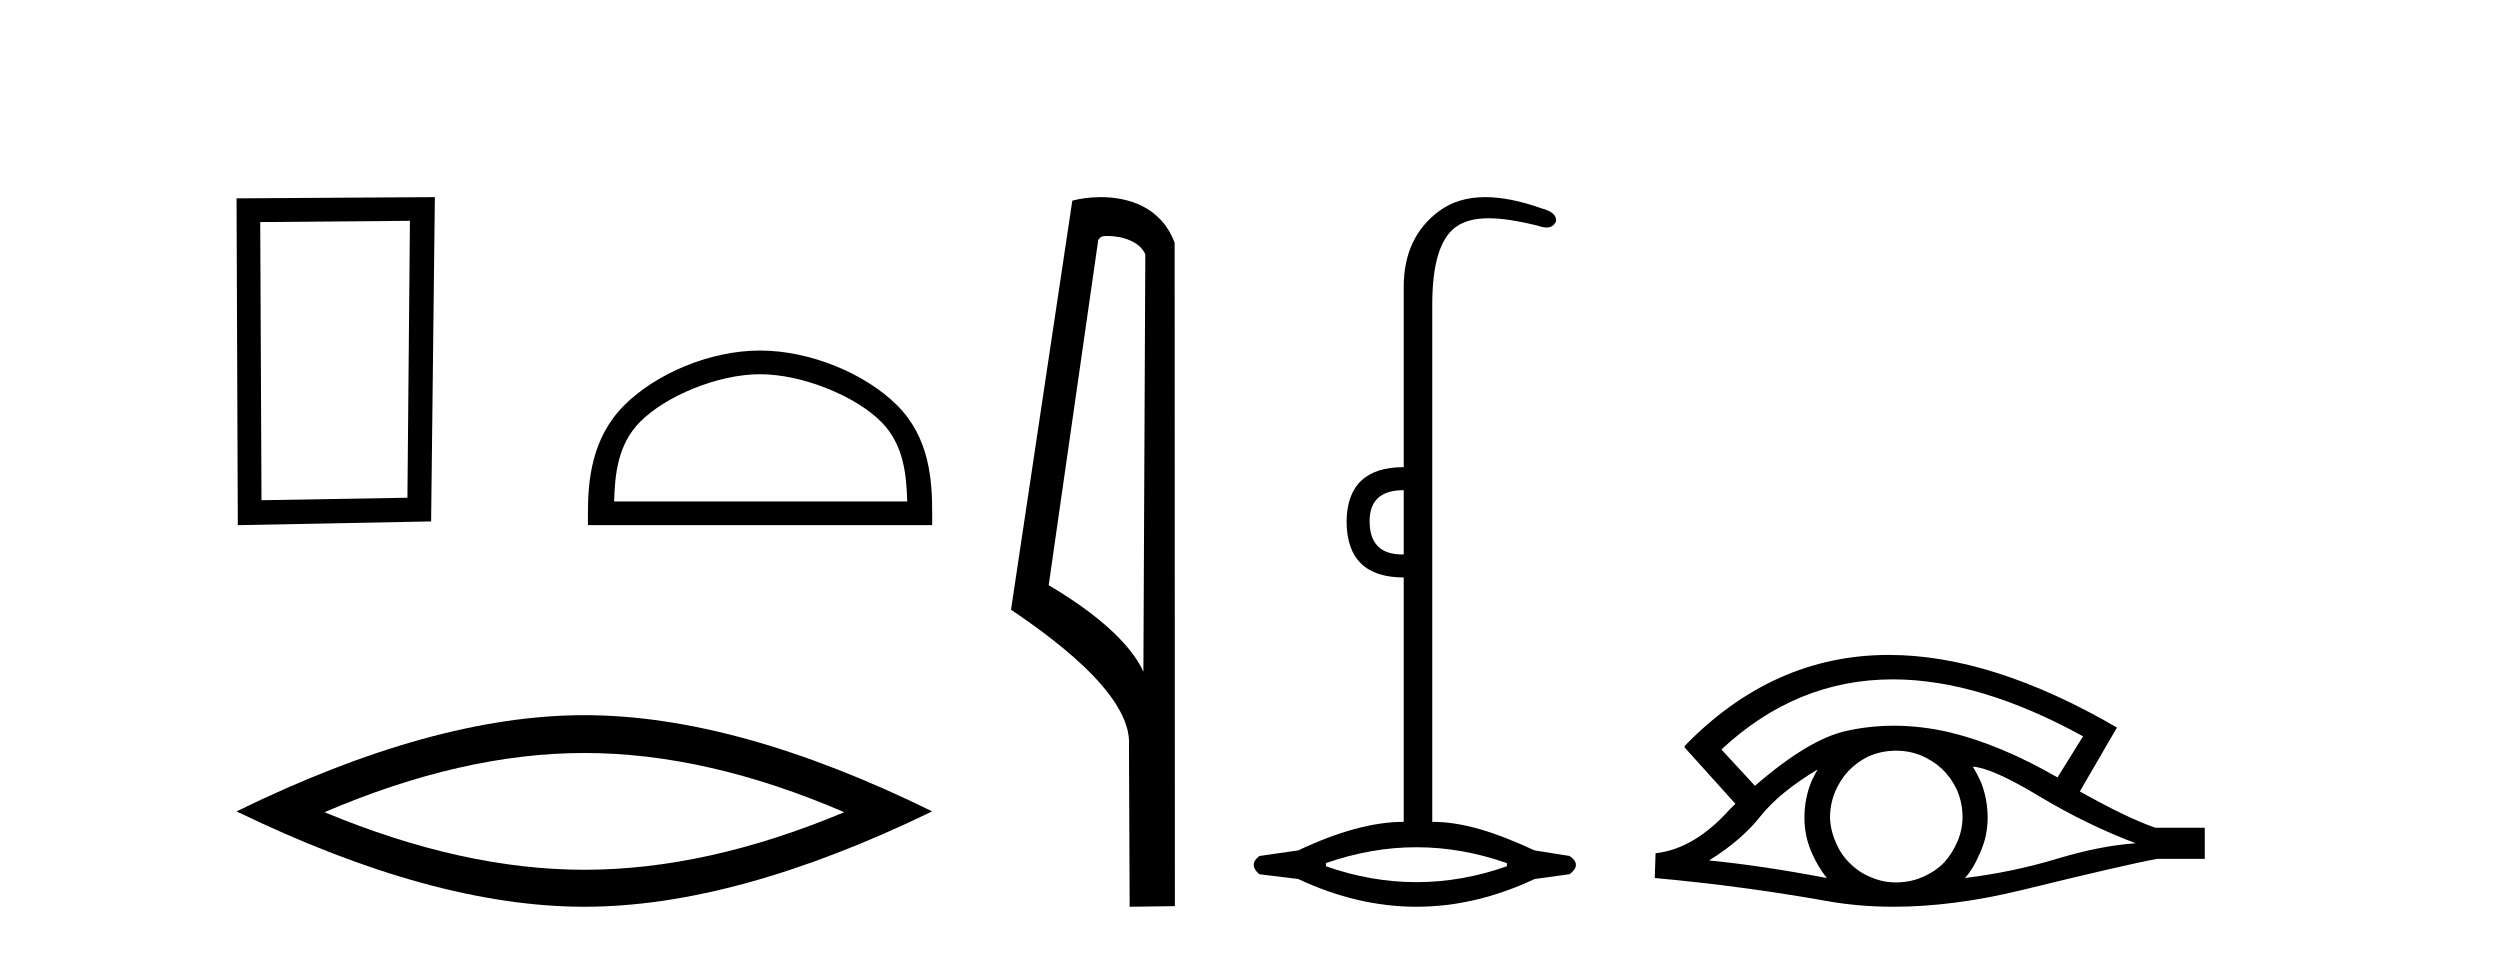 <?xml version='1.0' encoding='UTF-8' standalone='yes'?><svg xmlns='http://www.w3.org/2000/svg' xmlns:xlink='http://www.w3.org/1999/xlink' width='107.0' height='41.0' ><path d='M 17.545 9.451 L 17.438 21.303 L 11.192 21.409 L 11.138 9.505 L 17.545 9.451 ZM 18.612 8.437 L 10.124 8.49 L 10.178 22.477 L 18.452 22.317 L 18.612 8.437 Z' style='fill:#000000;stroke:none' /><path d='M 32.53 16.017 C 34.342 16.017 36.611 16.948 37.708 18.046 C 38.669 19.006 38.794 20.28 38.83 21.463 L 26.284 21.463 C 26.319 20.28 26.445 19.006 27.405 18.046 C 28.503 16.948 30.718 16.017 32.53 16.017 ZM 32.53 15.003 C 30.38 15.003 28.067 15.996 26.711 17.352 C 25.321 18.743 25.163 20.573 25.163 21.943 L 25.163 22.477 L 39.897 22.477 L 39.897 21.943 C 39.897 20.573 39.793 18.743 38.402 17.352 C 37.047 15.996 34.68 15.003 32.53 15.003 Z' style='fill:#000000;stroke:none' /><path d='M 25.011 32.228 Q 30.254 32.228 36.132 34.762 Q 30.254 37.226 25.011 37.226 Q 19.802 37.226 13.89 34.762 Q 19.802 32.228 25.011 32.228 ZM 25.011 30.609 Q 18.535 30.609 10.124 34.727 Q 18.535 38.809 25.011 38.809 Q 31.486 38.809 39.897 34.727 Q 31.521 30.609 25.011 30.609 Z' style='fill:#000000;stroke:none' /><path d='M 47.407 10.1 C 48.032 10.1 48.796 10.34 49.019 10.89 L 48.937 28.751 L 48.937 28.751 C 48.62 28.034 47.679 26.699 44.884 25.046 L 47.006 10.263 C 47.106 10.157 47.103 10.1 47.407 10.1 ZM 48.937 28.751 L 48.937 28.751 C 48.937 28.751 48.937 28.751 48.937 28.751 L 48.937 28.751 L 48.937 28.751 ZM 47.11 8.437 C 46.632 8.437 46.2 8.505 45.895 8.588 L 43.272 26.094 C 44.659 27.044 48.473 29.648 48.32 31.91 L 48.349 38.809 L 50.285 38.783 L 50.275 10.393 C 49.699 8.837 48.268 8.437 47.11 8.437 Z' style='fill:#000000;stroke:none' /><path d='M 60.079 20.979 L 60.079 23.73 C 60.057 23.73 60.035 23.731 60.014 23.731 C 59.084 23.731 58.619 23.255 58.619 22.303 C 58.619 21.42 59.106 20.979 60.079 20.979 ZM 60.623 36.262 C 61.913 36.262 63.204 36.489 64.494 36.941 L 64.494 37.077 C 63.204 37.53 61.913 37.756 60.623 37.756 C 59.332 37.756 58.041 37.53 56.751 37.077 L 56.751 36.941 C 58.041 36.489 59.332 36.262 60.623 36.262 ZM 63.572 8.437 C 62.796 8.437 62.141 8.633 61.608 9.024 C 60.589 9.771 60.079 10.858 60.079 12.284 L 60.079 19.994 C 58.472 19.994 57.657 20.764 57.634 22.303 C 57.634 23.911 58.449 24.715 60.079 24.715 L 60.079 35.175 C 58.789 35.175 57.283 35.583 55.562 36.398 L 53.898 36.636 C 53.581 36.885 53.581 37.145 53.898 37.417 L 55.562 37.621 C 57.249 38.413 58.936 38.809 60.623 38.809 C 62.309 38.809 63.996 38.413 65.683 37.621 L 67.177 37.417 C 67.54 37.145 67.54 36.885 67.177 36.636 L 65.683 36.398 C 63.917 35.583 62.569 35.175 61.301 35.175 L 61.301 13.032 C 61.301 11.311 61.635 10.207 62.303 9.72 C 62.649 9.468 63.103 9.342 63.712 9.342 C 64.279 9.342 64.98 9.451 65.853 9.669 C 65.981 9.714 66.094 9.737 66.193 9.737 C 66.389 9.737 66.525 9.647 66.6 9.465 C 66.623 9.216 66.419 9.035 65.989 8.922 C 65.083 8.599 64.278 8.437 63.572 8.437 Z' style='fill:#000000;stroke:none' /><path d='M 81.008 29.077 Q 84.717 29.077 89.154 31.514 L 88.061 33.274 Q 85.635 31.873 83.448 31.344 Q 82.234 31.061 81.063 31.061 Q 80.044 31.061 79.058 31.275 Q 77.435 31.617 75.112 33.633 L 73.677 32.078 Q 76.894 29.077 81.008 29.077 ZM 77.794 32.932 Q 77.657 33.172 77.538 33.428 Q 77.23 34.162 77.23 34.999 Q 77.23 35.785 77.538 36.486 Q 77.794 37.084 78.187 37.579 Q 75.402 37.049 73.147 36.827 Q 74.548 35.956 75.351 34.931 Q 76.171 33.906 77.794 32.932 ZM 84.439 32.813 Q 85.259 32.864 87.275 34.077 Q 89.291 35.29 91.409 36.093 Q 89.889 36.195 88.027 36.759 Q 86.165 37.323 84.097 37.579 Q 84.439 37.22 84.747 36.503 Q 85.071 35.785 85.071 34.999 Q 85.071 34.162 84.764 33.428 Q 84.61 33.103 84.439 32.813 ZM 81.163 32.128 Q 81.695 32.128 82.184 32.317 Q 82.714 32.539 83.107 32.898 Q 83.5 33.274 83.739 33.769 Q 83.978 34.299 83.995 34.88 Q 84.012 35.461 83.79 35.99 Q 83.568 36.52 83.209 36.913 Q 82.85 37.289 82.304 37.528 Q 81.808 37.75 81.228 37.767 Q 81.186 37.768 81.145 37.768 Q 80.609 37.768 80.117 37.562 Q 79.588 37.357 79.212 36.981 Q 78.819 36.622 78.597 36.11 Q 78.358 35.597 78.323 35.034 Q 78.323 34.436 78.528 33.923 Q 78.733 33.411 79.109 33.001 Q 79.485 32.608 79.98 32.369 Q 80.493 32.147 81.074 32.129 Q 81.118 32.128 81.163 32.128 ZM 80.84 28.031 Q 75.881 28.031 72.088 31.942 L 72.122 31.976 L 72.088 31.976 L 74.275 34.402 Q 74.138 34.538 74.018 34.658 Q 72.515 36.332 70.858 36.52 L 70.824 37.579 Q 74.582 37.921 78.221 38.57 Q 79.57 38.809 81.046 38.809 Q 83.572 38.809 86.472 38.109 Q 91.084 36.981 92.332 36.759 L 94.364 36.759 L 94.364 35.427 L 92.246 35.427 Q 91.016 34.999 89.017 33.872 L 90.606 31.139 Q 85.26 28.031 80.84 28.031 Z' style='fill:#000000;stroke:none' /></svg>